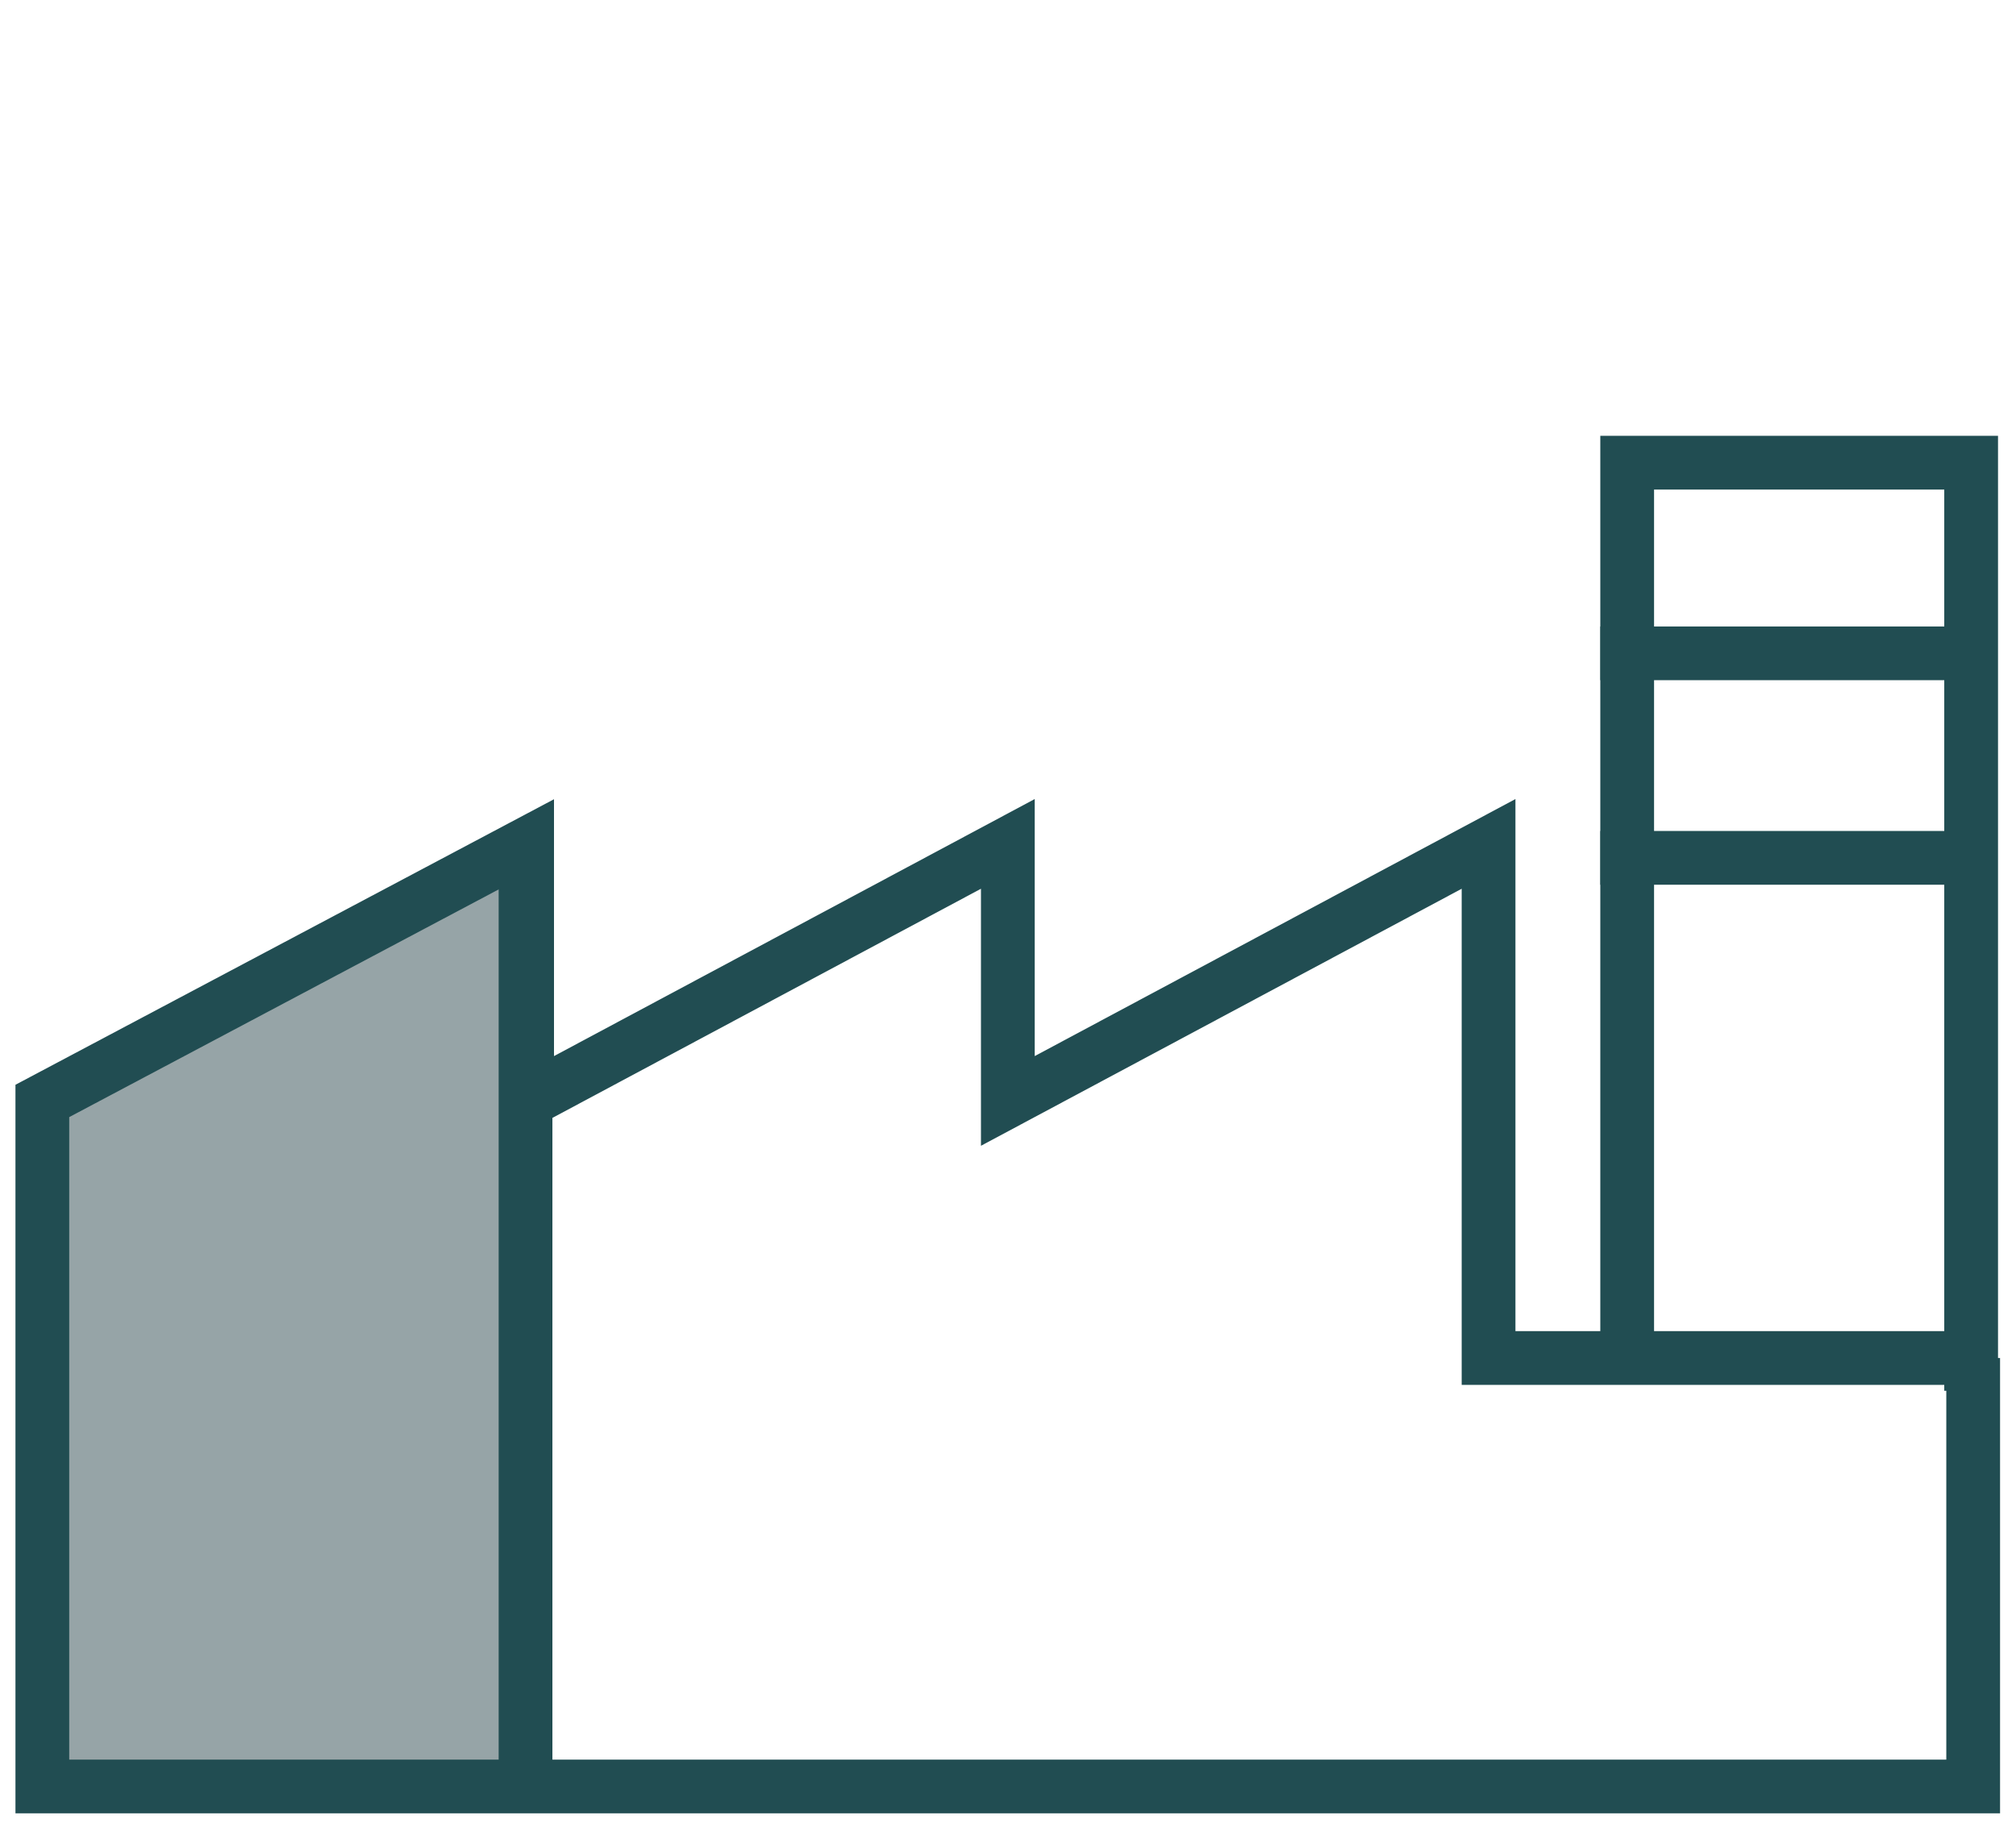 <svg width="75" height="68" viewBox="0 0 75 68" fill="none" xmlns="http://www.w3.org/2000/svg">
<g clip-path="url(#clip0_200_2410)">
<path d="M73.331 24.307L60.536 24.307" stroke="#214D52" stroke-width="2" stroke-miterlimit="13.33" stroke-linecap="square"/>
<path d="M73.331 31.916L60.536 31.916" stroke="#214D52" stroke-width="2" stroke-miterlimit="13.33" stroke-linecap="square"/>
<path d="M19.47 66.368L19.322 31.774L1.366 40.969L1.919 66.368L19.47 66.368Z" fill="#96A4A7"/>
</g>
<path d="M73.407 50.523V66.465H1.575V40.96L19.61 31.397V40.96L37.494 31.397V40.96L55.378 31.397V50.523H73.414H73.407Z" stroke="#214D52" stroke-width="2" stroke-miterlimit="13.33" stroke-linecap="square"/>
<path d="M60.535 50.186V17.214H73.331V50.743M19.551 66.068V33.096" stroke="#214D52" stroke-width="2" stroke-miterlimit="13.33" stroke-linecap="square"/>
<defs>
<clipPath id="clip0_200_2410">
<rect width="72.988" height="66.796" fill="white" transform="translate(1 0.226)"/>
</clipPath>
</defs>
</svg>
